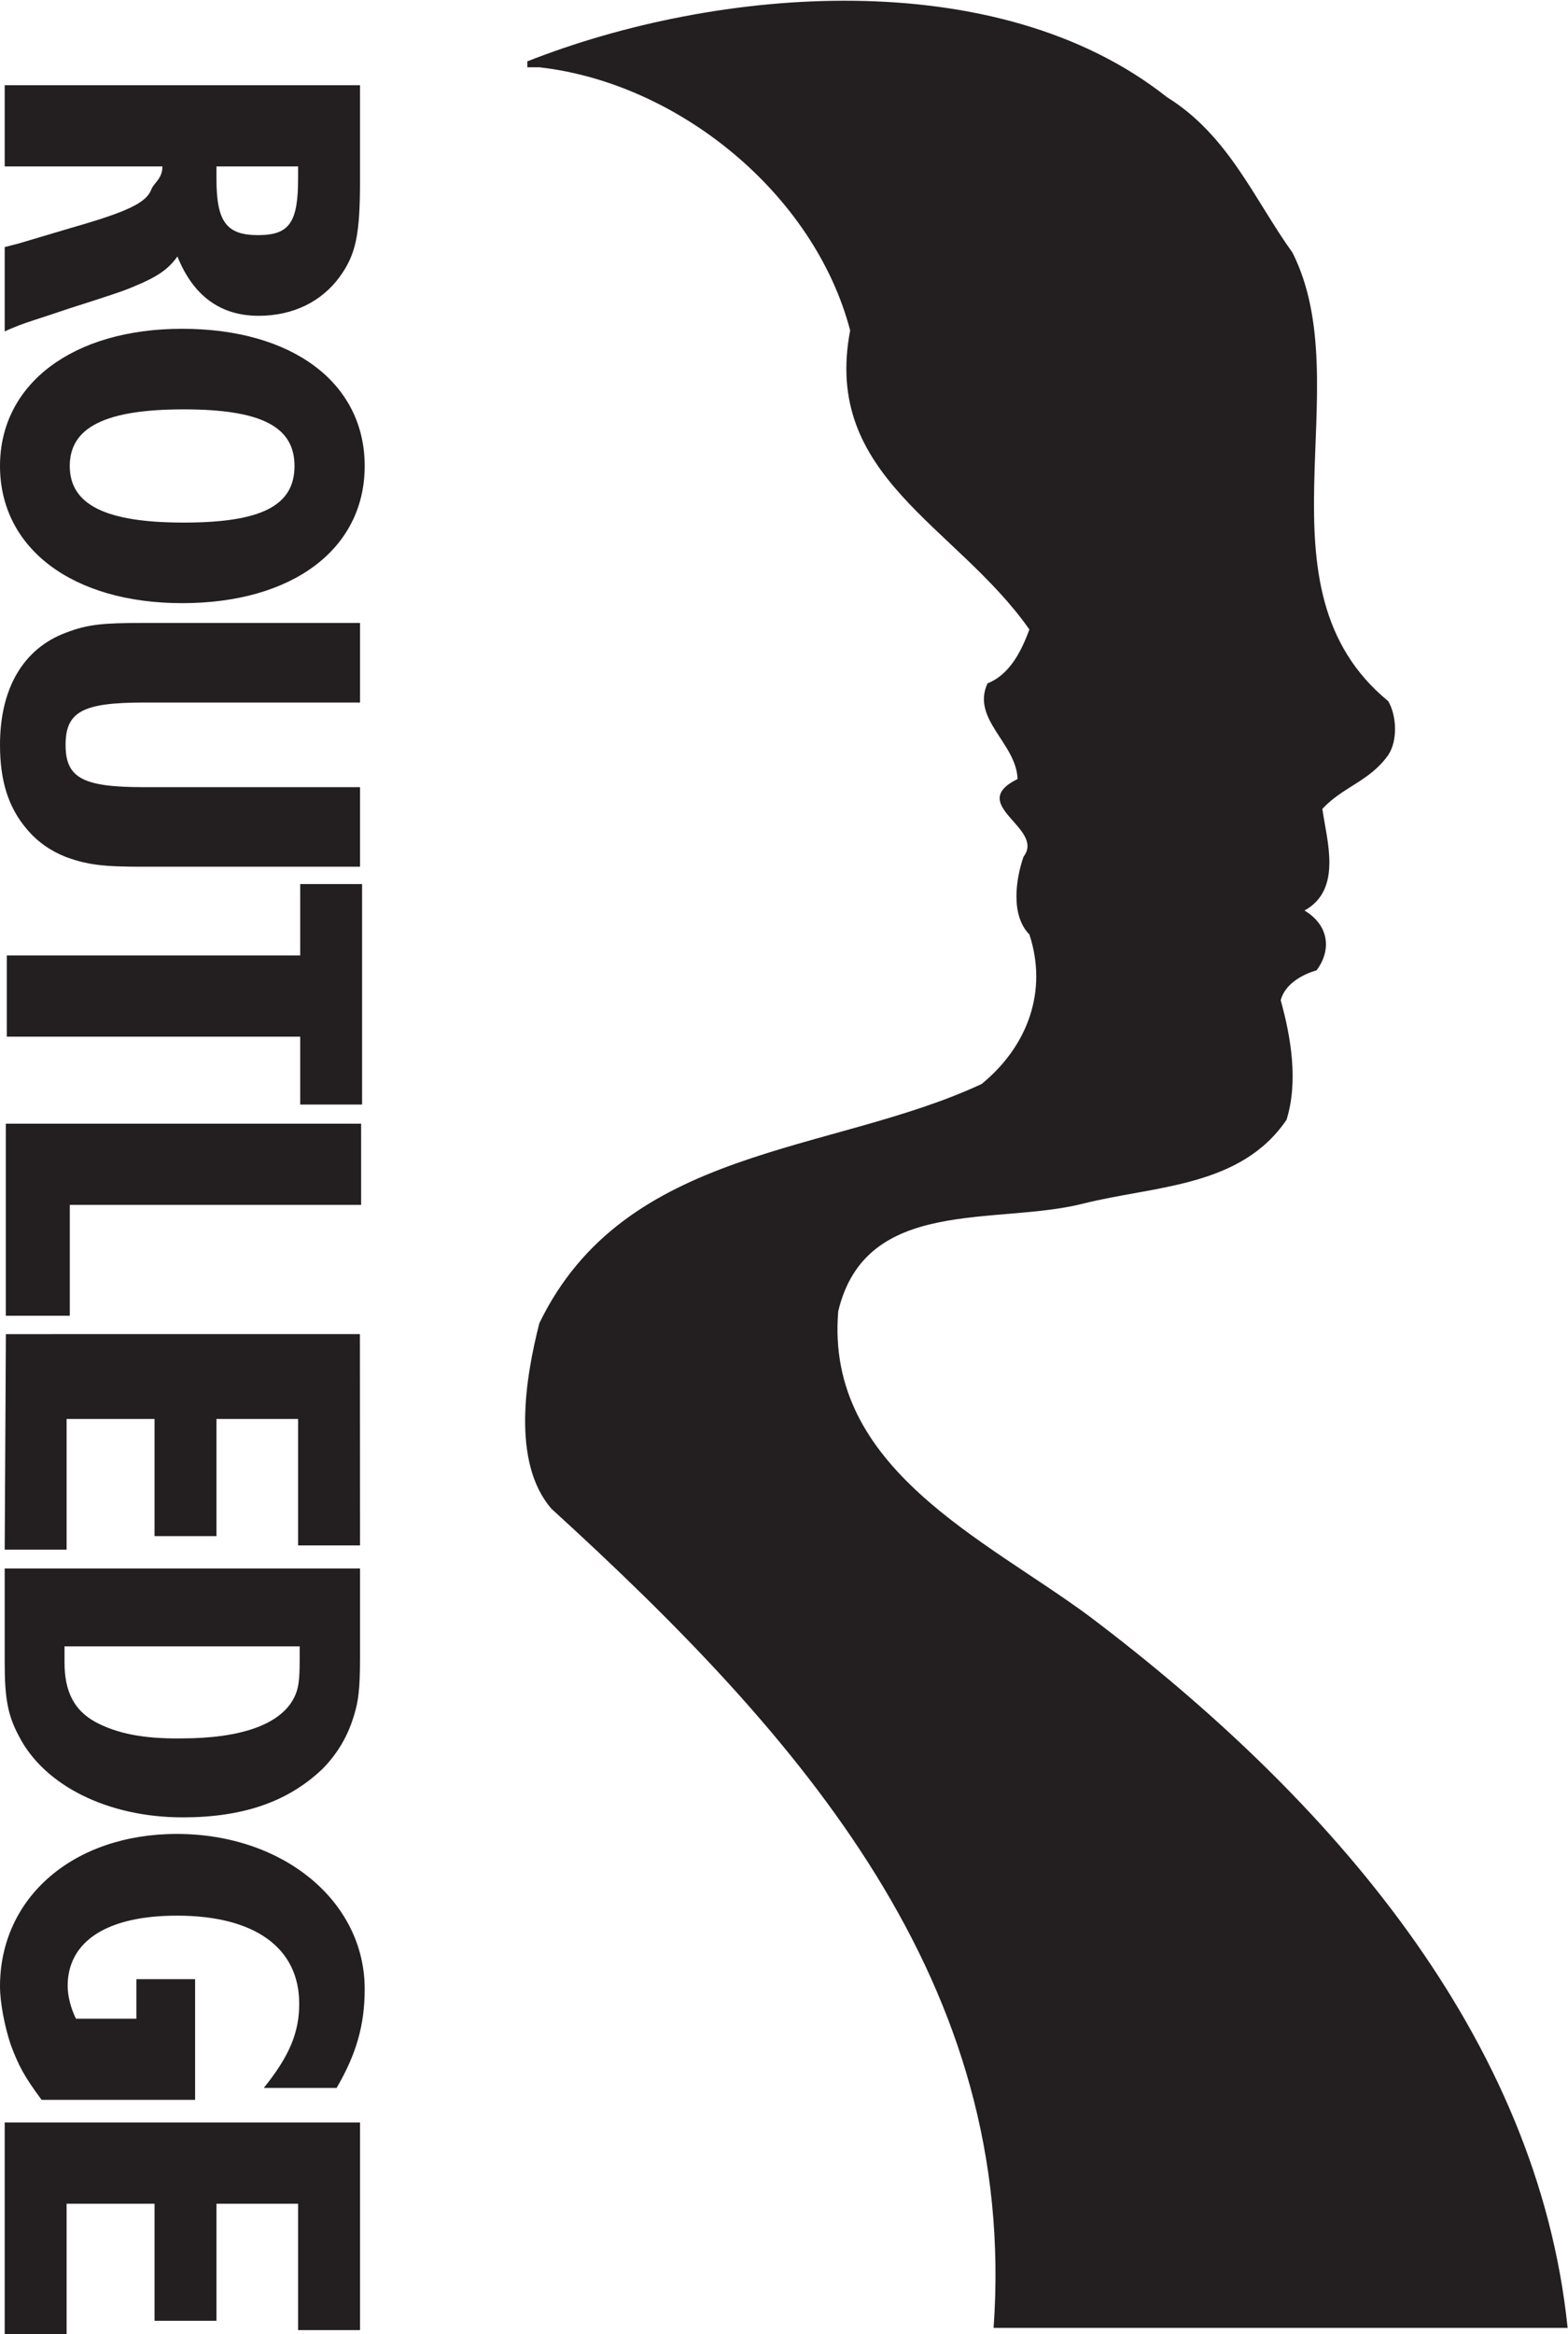 <svg xmlns:inkscape="http://www.inkscape.org/namespaces/inkscape" xmlns:sodipodi="http://sodipodi.sourceforge.net/DTD/sodipodi-0.dtd" xmlns="http://www.w3.org/2000/svg" xmlns:svg="http://www.w3.org/2000/svg" id="svg2" width="67.76" height="100.84" viewBox="0 0 67.76 100.84" sodipodi:docname="Routledge_spine_big_black.eps"><defs id="defs6"></defs><g id="g8" inkscape:groupmode="layer" inkscape:label="ink_ext_XXXXXX" transform="matrix(1.333,0,0,-1.333,0,100.84)"><g id="g10" transform="scale(0.1)"><path d="M 1.887,392.324 V 330.09 H 22.629 v 35.926 H 117.07 v 26.308 z m 0.312,54.528 V 420.535 H 97.324 v -22 h 20.059 v 71.442 H 97.324 V 446.852 Z M 1.523,68.652 V 0 H 21.594 V 42.316 H 50.098 V 4.387 H 70.176 V 42.316 H 96.641 V 1.359 H 116.711 V 68.652 Z M 13.484,75.977 H 63.254 V 115.09 h -19.043 v -12.813 h -19.582 c -1.688,3.368 -2.695,7.411 -2.695,10.614 0,14.504 12.824,22.785 35.418,22.785 25.297,0 39.652,-10.461 39.652,-28.528 0,-9.421 -3.223,-17.019 -11.484,-27.304 h 23.602 c 6.414,10.957 9.109,20.422 9.109,32.051 0,28.488 -26.472,50.261 -60.878,50.261 C 23.781,162.156 0,141.563 0,112.734 0,107.512 1.523,99.578 3.543,93.672 6.094,86.926 7.762,83.731 13.484,75.977 Z M 20.918,222.949 h 76.23 v -4.394 c 0,-6.477 -0.332,-9.395 -1.848,-12.325 -4.391,-8.562 -17.027,-13.117 -36.598,-13.117 -12.305,-0.152 -20.91,1.621 -27.824,5.356 -6.758,3.719 -9.961,9.715 -9.961,19.273 z M 1.523,248.191 v -30.625 c 0,-11.492 1.016,-16.992 4.57,-23.64 8.234,-16.172 28.996,-26.399 53.133,-26.399 19.523,0 34.047,5.024 45.175,15.559 4.399,4.375 7.766,9.719 9.797,15.715 1.992,5.816 2.512,9.859 2.512,20.398 v 28.992 z M 1.906,324.133 1.523,254.285 H 21.594 v 42.356 h 28.504 v -37.969 h 20.078 v 37.969 h 26.465 v -40.989 h 20.07 l -0.039,68.481 z M 116.711,554.605 H 46.043 c -12.82,0 -17.695,-0.48 -24.629,-3.136 C 7.598,546.332 0,533.453 0,515.102 c 0,-11.739 2.715,-20.34 8.781,-27.422 3.375,-3.981 7.598,-6.965 12.633,-8.934 6.758,-2.473 11.809,-3.144 24.629,-3.144 h 70.668 v 25.789 H 46.574 c -19.746,0 -25.312,2.968 -25.312,13.711 0,10.742 5.566,13.711 25.312,13.711 h 70.137 z m -57.16,69.219 c 25.125,0 35.926,-5.605 35.926,-18.34 0,-12.91 -10.801,-18.351 -35.926,-18.351 -25.312,0 -36.934,5.793 -36.934,18.351 0,12.559 11.621,18.34 36.934,18.34 z m -0.5,26.11 C 23.613,649.934 0,632.09 0,605.484 0,578.711 23.613,561.02 59.051,561.02 c 35.754,0 59.179,17.515 59.179,44.464 0,26.934 -23.425,44.45 -59.179,44.45 z m 11.125,52.621 h 26.465 v -3.887 c 0,-14.336 -2.859,-18.379 -12.98,-18.379 -10.281,0 -13.484,4.375 -13.484,18.219 z M 1.523,728.871 V 702.555 H 52.648 c 0,-4.047 -2.727,-5.235 -3.574,-7.434 -1.672,-4.383 -7.746,-7.25 -25.969,-12.469 L 6.094,677.594 1.523,676.41 v -27.324 l 1.863,0.84 c 4.043,1.691 5.219,2.027 11.957,4.219 l 7.109,2.375 c 13.641,4.375 17.352,5.554 21.25,7.246 7.399,3.035 10.953,5.562 13.816,9.605 5.059,-12.633 13.836,-19.226 26.32,-19.226 11.121,0 20.398,4.546 26.305,12.656 5.246,7.246 6.566,13.652 6.566,31.027 v 31.043 z M 378.34,724.984 c -55.047,43.602 -145.938,35.86 -207.395,11.621 v -1.921 h 3.899 c 44.961,-5.063 89.133,-40.899 100.769,-85.286 -9.097,-47.48 34.289,-62.988 58.11,-96.914 -2.461,-6.582 -6.164,-14.531 -13.578,-17.449 -5.36,-11.621 9.347,-19.367 9.738,-31.004 -16.856,-8.332 9.101,-15.883 1.933,-25.179 -2.5,-7.168 -4.257,-18.993 1.907,-25.204 6.023,-18.398 -0.571,-36.242 -15.481,-48.449 -49.004,-22.859 -115.508,-19.961 -143.398,-77.531 -4.473,-17.617 -9.09,-44.941 3.867,-60.07 C 260.32,193.176 330.078,113.723 322.109,2.078 H 508.203 C 498.508,96.277 431.453,173.594 353.137,232.703 c -33.711,25 -85.657,47.883 -81.391,98.84 8.906,37.418 51.152,27.703 79.453,34.895 23.254,5.824 50.949,5.234 65.871,27.132 3.887,12.41 1.426,26.938 -1.882,38.758 1.355,5.254 6.953,8.352 11.609,9.688 4.836,6.398 4.219,14.55 -3.899,19.39 12.395,6.793 7.18,22.867 5.793,32.934 6.602,7.18 15.325,8.918 21.36,17.461 3.101,4.64 2.762,12.726 0,17.453 -44.563,36.562 -9.106,101.738 -31.035,145.348 -12.383,17.23 -20.703,37.972 -40.676,50.382" style="fill:#231f20;fill-opacity:1;fill-rule:nonzero;stroke:none" id="path12"></path></g></g></svg>